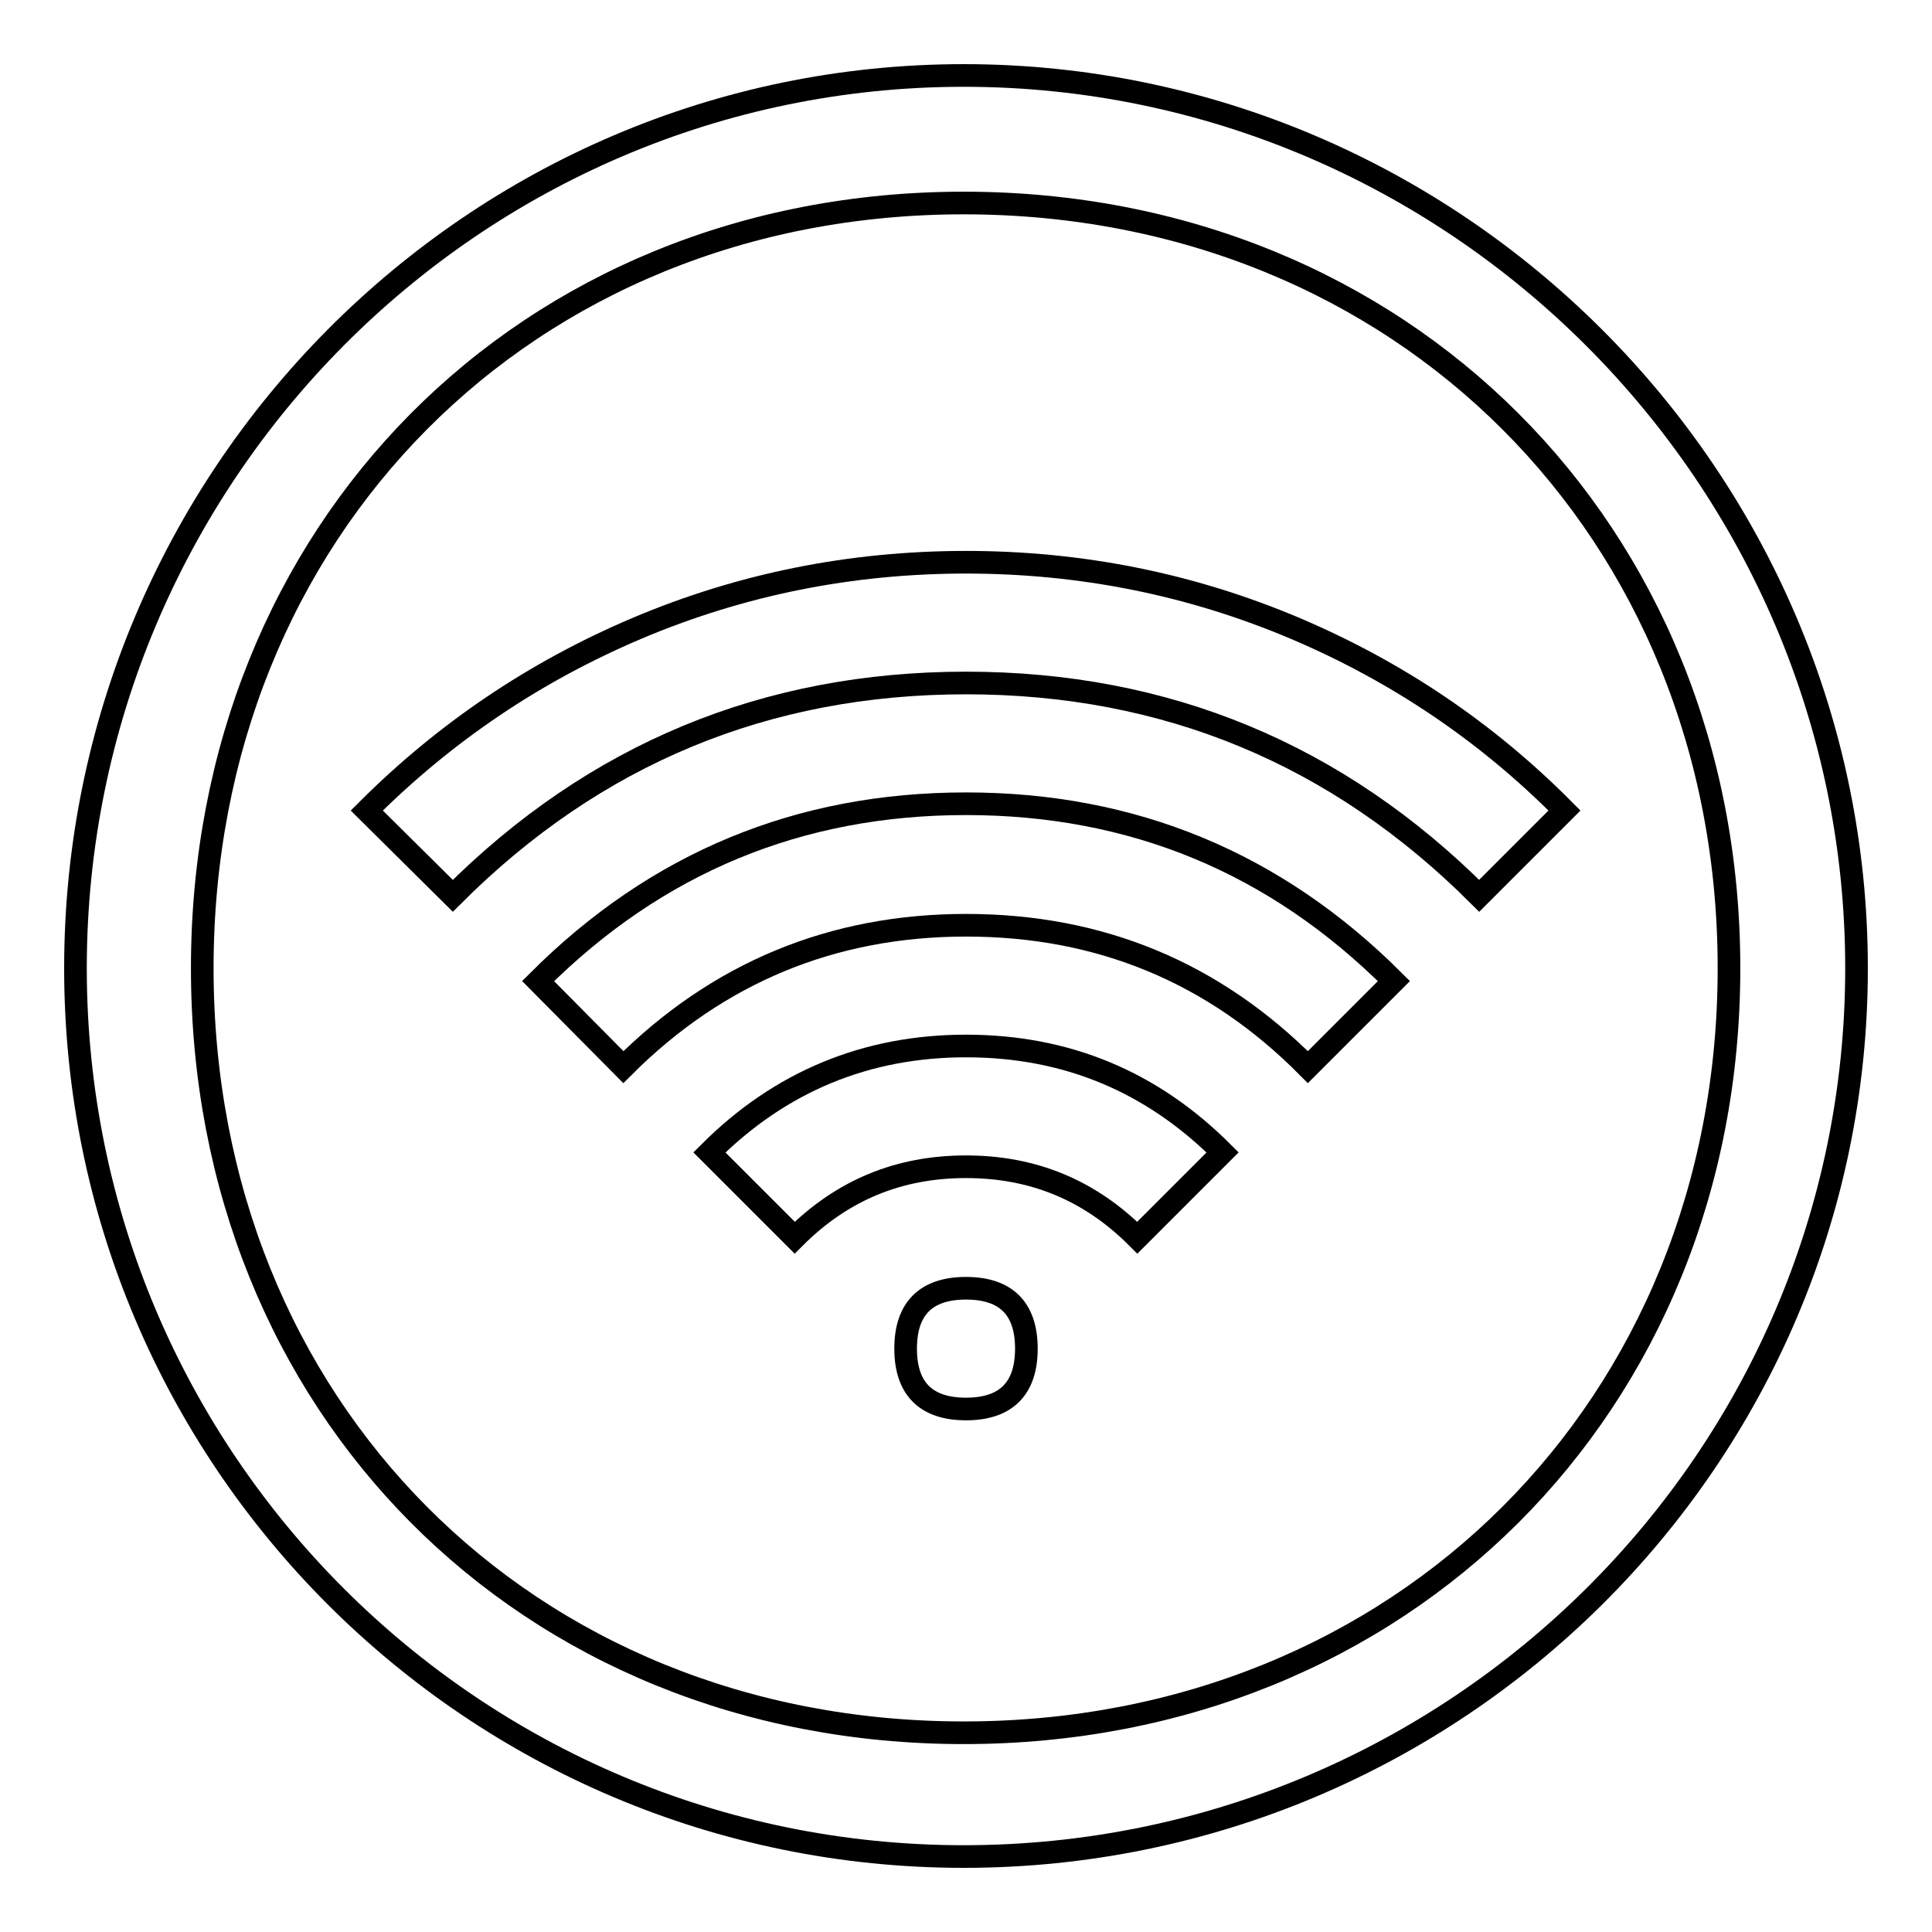 <?xml version="1.0" encoding="utf-8"?>
<!-- Svg Vector Icons : http://www.onlinewebfonts.com/icon -->
<!DOCTYPE svg PUBLIC "-//W3C//DTD SVG 1.1//EN" "http://www.w3.org/Graphics/SVG/1.1/DTD/svg11.dtd">
<svg version="1.1" xmlns="http://www.w3.org/2000/svg" xmlns:xlink="http://www.w3.org/1999/xlink" x="0px" y="0px" viewBox="0 0 256 256" enable-background="new 0 0 256 256" xml:space="preserve">
<g><g><path stroke-width="3" fill-opacity="0" stroke="#000000"  d="M127.7,246C62.7,246,10,193.3,10,128.3C10,63.2,62.7,10,127.7,10c65,0,118.3,53.2,118.3,118.3C246,193.3,192.8,246,127.7,246z M127.7,26.9c-58,0-100.9,43.4-100.9,101.4s42.9,101.3,100.9,101.3c58,0,101.4-43.3,101.4-101.3S185.7,26.9,127.7,26.9z"/><path stroke-width="3" fill-opacity="0" stroke="#000000"  d="M128,186.7c5.3,0,8-2.7,8-8s-2.7-8-8-8c-5.3,0-8,2.7-8,8S122.7,186.7,128,186.7z M207.3,107.4l-11.3,11.3c-18.8-18.8-41.5-28.2-68-28.2s-49.2,9.4-68,28.2l-11.4-11.3C59,97,70.9,89,84.3,83.3c13.9-5.9,28.5-8.8,43.7-8.8c15.2,0,29.8,2.9,43.7,8.8C185.1,89,197,97,207.3,107.4L207.3,107.4z M71.3,130c15.7-15.7,34.6-23.5,56.7-23.5c22.1,0,41,7.8,56.7,23.5l-11.4,11.4c-12.5-12.6-27.6-18.8-45.3-18.8c-17.7,0-32.9,6.3-45.4,18.8L71.3,130z M162,152.7L150.7,164c-6.3-6.3-13.8-9.4-22.7-9.4c-8.9,0-16.4,3.1-22.7,9.4L94,152.7c9.4-9.4,20.8-14.1,34-14.1C141.3,138.6,152.6,143.3,162,152.7z"/></g></g>
</svg>